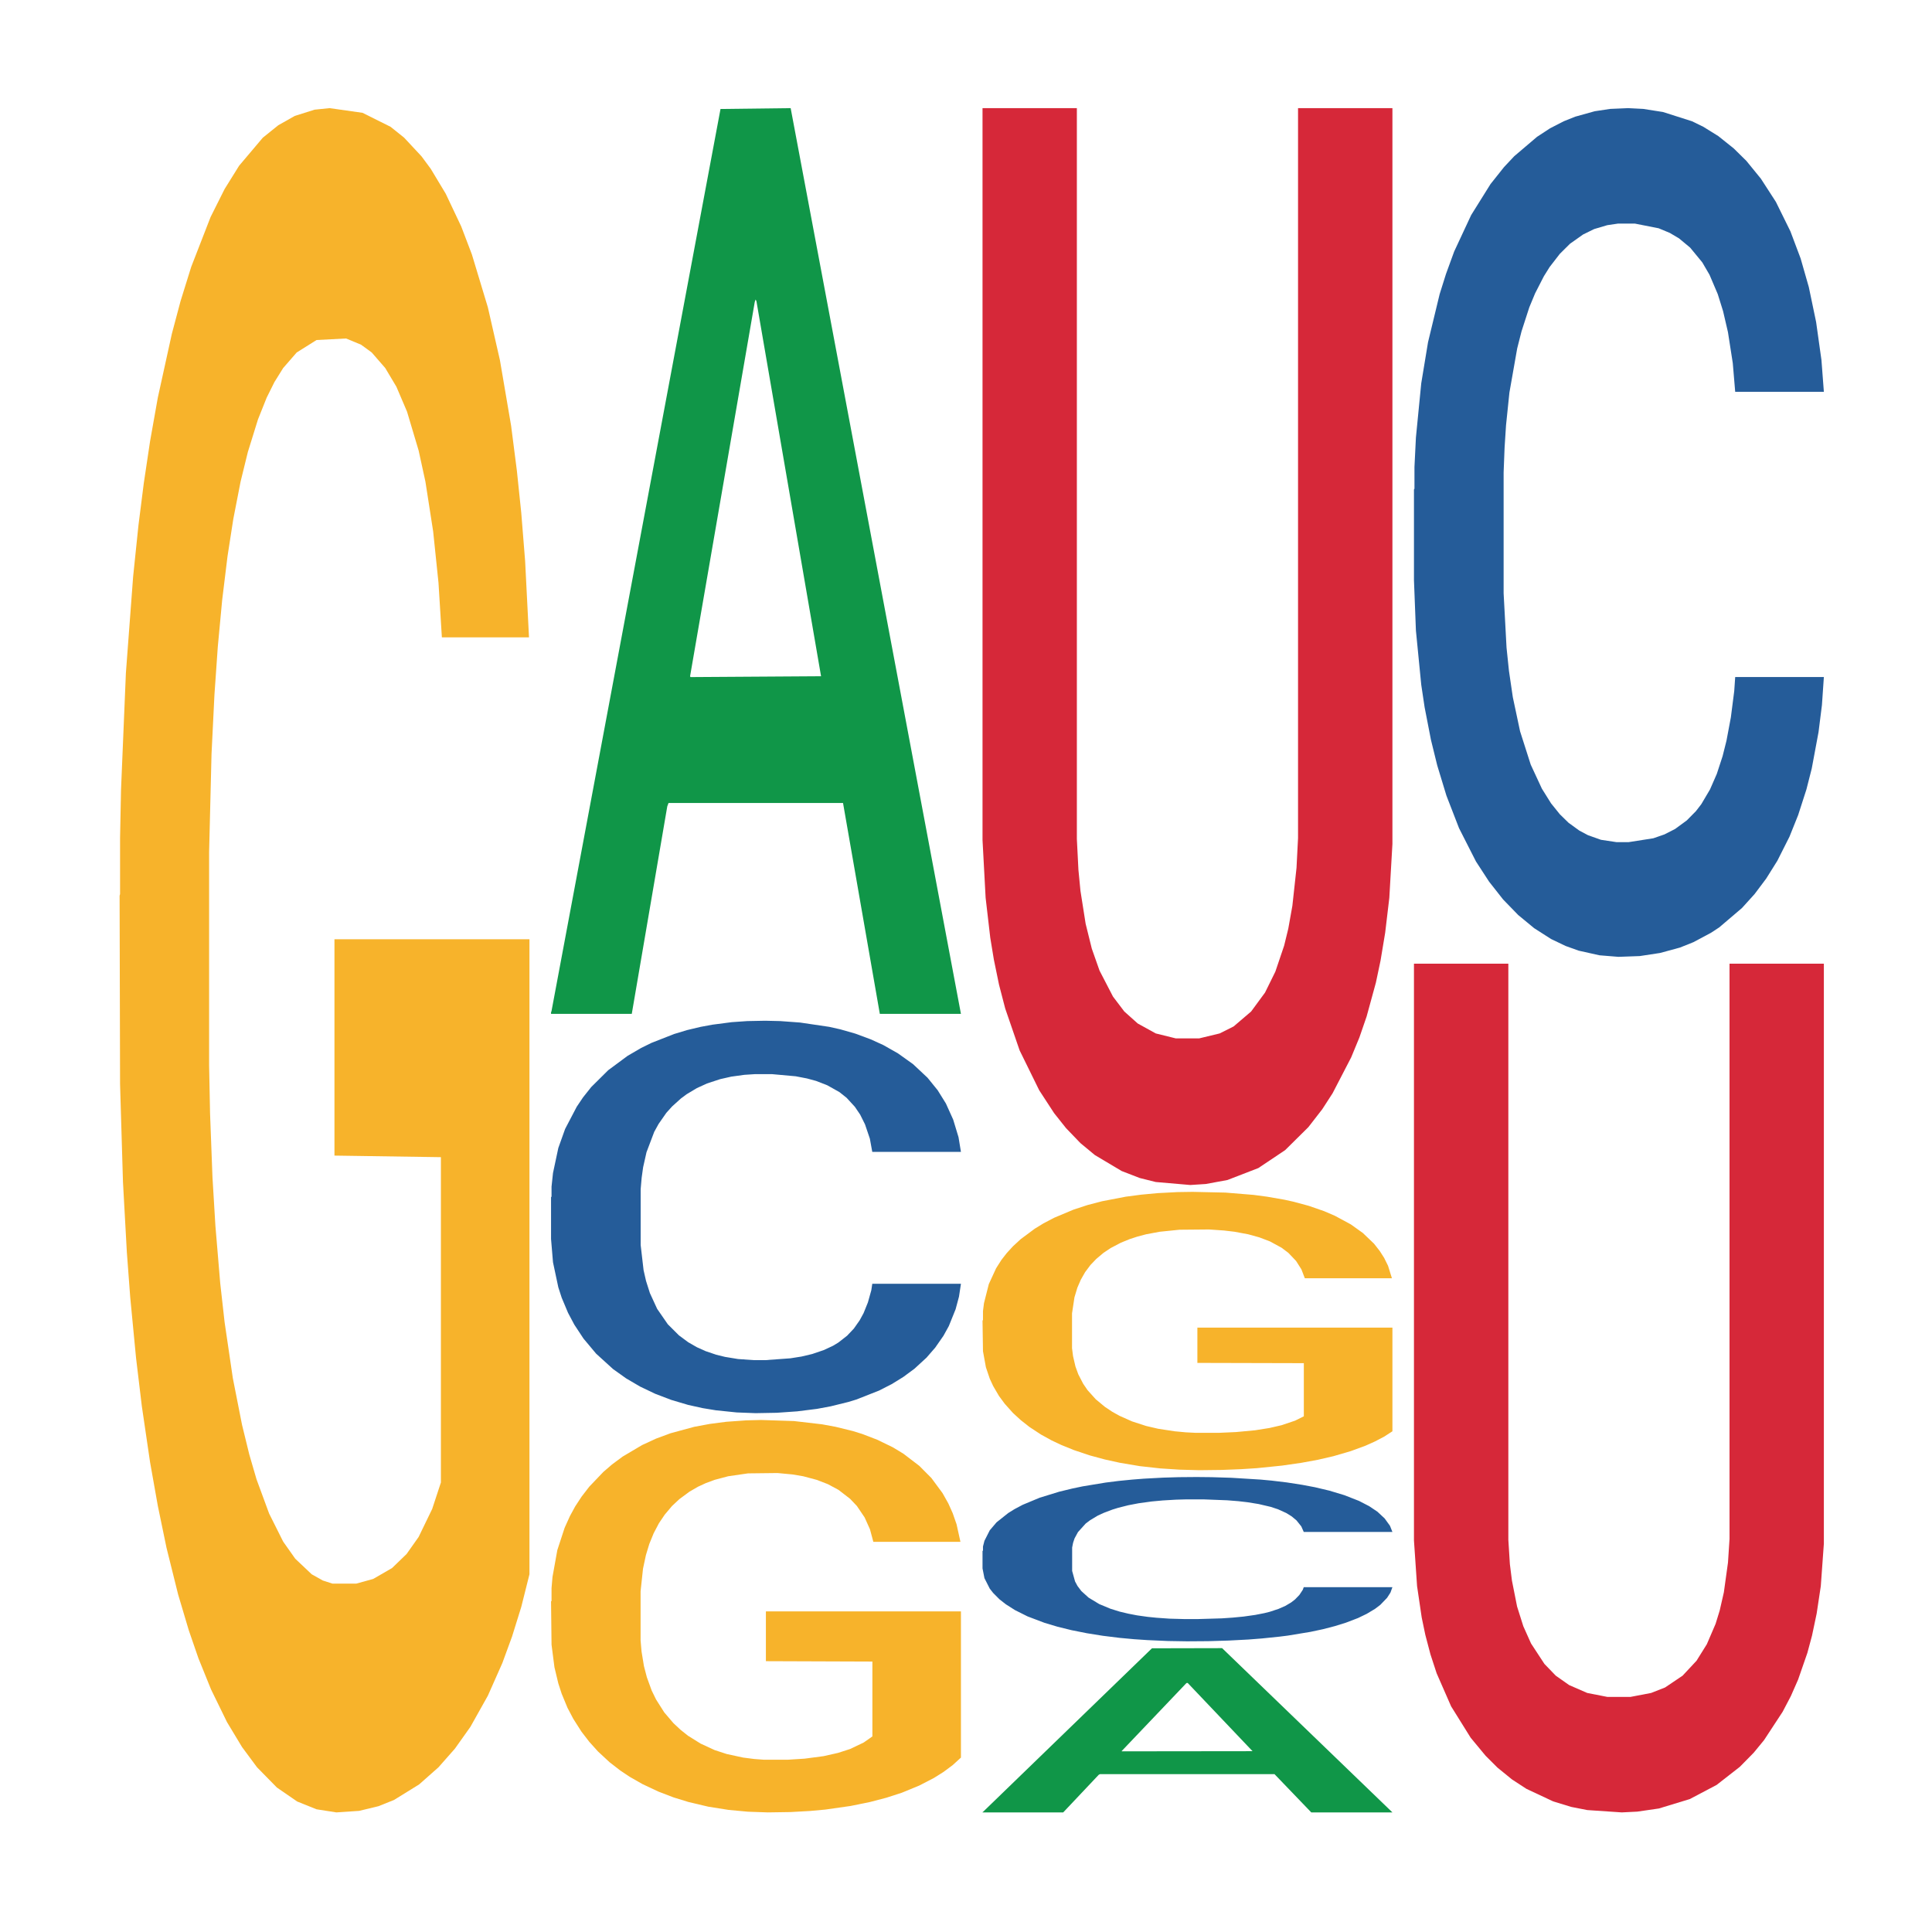 <?xml version='1.0' encoding='UTF-8' ?>
<svg xmlns='http://www.w3.org/2000/svg' xmlns:xlink='http://www.w3.org/1999/xlink' class='svglite' width='504.00pt' height='504.00pt' viewBox='0 0 504.00 504.00'>
<defs>
  <style type='text/css'><![CDATA[
    .svglite line, .svglite polyline, .svglite polygon, .svglite path, .svglite rect, .svglite circle {
      fill: none;
      stroke: #000000;
      stroke-linecap: round;
      stroke-linejoin: round;
      stroke-miterlimit: 10.00;
    }
    .svglite text {
      white-space: pre;
    }
  ]]></style>
</defs>
<rect width='100%' height='100%' style='stroke: none; fill: none;'/>
<defs>
  <clipPath id='cpMC4wMHw1MDQuMDB8MC4wMHw1MDQuMDA='>
    <rect x='0.00' y='0.00' width='504.00' height='504.00' />
  </clipPath>
</defs>
<g clip-path='url(#cpMC4wMHw1MDQuMDB8MC4wMHw1MDQuMDA=)'>
</g>
<defs>
  <clipPath id='cpOC45N3w0OTguMDJ8NS45OHw0OTUuMDM='>
    <rect x='8.97' y='5.98' width='489.06' height='489.06' />
  </clipPath>
</defs>
<g clip-path='url(#cpOC45N3w0OTguMDJ8NS45OHw0OTUuMDM=)'>
<polygon points='31.20,233.66 31.32,233.25 31.32,218.63 31.57,206.05 32.84,175.59 34.73,150.42 36.12,137.02 37.51,126.06 39.15,115.10 41.17,103.73 44.83,87.08 47.10,78.55 49.88,69.62 54.93,56.63 58.59,49.32 62.38,43.23 68.56,35.92 72.60,32.67 76.90,30.24 82.07,28.61 85.99,28.21 94.57,29.43 101.89,33.08 105.43,35.92 109.97,40.79 112.37,44.04 116.28,50.54 120.32,59.07 123.10,66.37 127.27,80.18 130.42,93.98 133.33,111.04 134.84,122.81 135.98,133.77 136.99,146.36 138.00,166.26 115.27,166.26 114.39,152.04 113.00,138.65 110.98,125.65 109.21,117.53 106.18,107.38 103.41,100.89 100.50,96.01 96.97,91.95 94.19,89.92 90.28,88.30 82.58,88.70 77.40,91.95 73.87,96.01 71.59,99.67 69.57,103.73 67.30,109.41 64.65,117.94 62.76,125.65 60.86,135.40 59.35,145.14 57.96,156.51 56.82,168.69 55.94,181.28 55.18,196.71 54.55,222.29 54.55,277.91 54.80,290.50 55.43,307.15 56.19,319.73 57.45,334.76 58.59,344.91 60.74,359.52 63.14,371.70 65.03,379.42 66.92,385.91 70.21,394.85 73.87,402.16 77.02,406.62 81.31,410.68 84.22,412.31 86.74,413.12 92.93,413.12 97.35,411.90 102.27,409.06 106.06,405.40 109.21,400.94 112.75,393.63 115.02,386.73 115.02,301.87 87.25,301.46 87.25,245.02 138.12,245.02 138.12,410.68 135.98,419.21 133.58,426.92 131.05,433.83 127.27,442.35 122.72,450.47 118.68,456.16 114.39,461.03 109.34,465.50 102.78,469.56 98.74,471.18 93.69,472.40 87.75,472.80 82.58,471.99 77.53,469.96 72.23,466.31 67.05,461.03 63.14,455.75 59.22,449.25 55.06,440.73 51.77,432.61 49.25,425.30 46.47,415.96 43.44,403.78 41.17,392.82 39.15,381.45 37.00,366.83 35.49,354.24 33.97,338.41 33.09,326.64 32.08,308.36 31.32,282.78 31.20,233.66 ' style='stroke-width: 1.07; stroke: none; fill: #F7B32B;' />
<polygon points='143.75,264.05 143.86,263.83 187.96,28.43 206.26,28.21 250.68,264.49 229.52,264.49 219.92,209.47 174.40,209.47 174.07,210.36 164.81,264.49 143.75,264.49 143.75,264.05 180.13,176.63 214.19,176.41 197.33,78.57 197.11,78.13 196.89,78.79 180.02,176.41 180.13,176.63 143.75,264.05 ' style='stroke-width: 1.07; stroke: none; fill: #109648;' />
<polygon points='143.75,312.27 143.88,312.18 143.88,309.56 144.26,306.01 145.65,299.47 147.42,294.51 150.45,288.72 152.09,286.28 154.24,283.57 158.67,279.18 163.72,275.44 167.26,273.38 169.92,272.07 175.86,269.74 179.27,268.71 182.81,267.87 185.84,267.31 190.90,266.65 194.94,266.37 199.62,266.28 203.54,266.37 208.72,266.75 216.30,267.87 219.21,268.52 223.13,269.64 227.17,271.14 230.46,272.64 234.25,274.79 238.17,277.59 241.96,281.14 244.61,284.41 246.76,287.87 248.66,292.08 250.05,296.66 250.68,300.49 227.55,300.49 226.92,297.04 225.65,293.30 224.39,290.77 223.00,288.72 220.85,286.38 218.96,284.88 215.80,283.11 212.89,281.98 210.49,281.33 207.58,280.77 201.39,280.21 196.96,280.21 194.18,280.39 190.77,280.86 187.86,281.52 184.45,282.64 181.80,283.85 179.14,285.44 177.63,286.56 175.35,288.62 173.83,290.30 171.81,293.20 170.67,295.26 168.65,300.59 167.77,304.51 167.39,307.23 167.13,310.22 167.13,324.80 167.89,331.35 168.53,334.15 169.54,337.33 171.43,341.44 174.21,345.46 177.12,348.36 179.52,350.14 181.80,351.45 184.07,352.47 186.85,353.41 189.13,353.97 192.54,354.53 196.58,354.81 199.74,354.81 206.19,354.34 209.10,353.88 211.88,353.22 214.91,352.19 217.31,351.07 218.70,350.23 220.98,348.45 222.75,346.58 224.26,344.43 225.28,342.56 226.41,339.76 227.30,336.58 227.55,334.90 250.68,334.90 250.17,338.26 249.29,341.54 247.52,345.93 246.13,348.45 243.98,351.54 241.71,354.16 238.55,357.06 235.64,359.21 232.61,361.08 229.32,362.76 223.38,365.10 221.23,365.75 216.68,366.87 213.14,367.53 207.96,368.18 202.65,368.55 197.09,368.65 192.16,368.46 186.73,367.90 183.31,367.34 179.52,366.50 175.10,365.19 170.93,363.60 167.01,361.73 163.34,359.58 159.93,357.15 155.51,353.13 152.22,349.20 149.82,345.56 148.18,342.47 146.53,338.54 145.65,335.83 144.26,329.29 143.75,323.21 143.75,312.27 ' style='stroke-width: 1.07; stroke: none; fill: #255C99;' />
<polygon points='143.75,417.74 143.88,417.65 143.88,414.28 144.13,411.38 145.39,404.37 147.29,398.57 148.68,395.49 150.06,392.96 151.71,390.44 153.73,387.82 157.39,383.99 159.66,382.03 162.44,379.97 167.49,376.98 171.15,375.29 174.93,373.89 181.12,372.21 185.16,371.46 189.45,370.90 194.63,370.53 198.54,370.43 207.13,370.71 214.45,371.56 217.98,372.21 222.53,373.33 224.93,374.08 228.84,375.58 232.88,377.54 235.66,379.22 239.82,382.40 242.98,385.58 245.88,389.51 247.40,392.22 248.53,394.74 249.54,397.64 250.55,402.22 227.83,402.22 226.95,398.95 225.56,395.86 223.54,392.87 221.77,391.00 218.74,388.66 215.96,387.17 213.06,386.05 209.53,385.11 206.75,384.64 202.83,384.27 195.13,384.36 189.96,385.11 186.42,386.05 184.15,386.89 182.13,387.82 179.86,389.13 177.21,391.09 175.31,392.87 173.42,395.11 171.90,397.36 170.52,399.98 169.38,402.78 168.50,405.68 167.74,409.23 167.11,415.12 167.11,427.93 167.36,430.83 167.99,434.66 168.75,437.56 170.01,441.02 171.15,443.35 173.29,446.72 175.69,449.53 177.59,451.30 179.48,452.80 182.76,454.85 186.42,456.54 189.58,457.57 193.87,458.50 196.77,458.87 199.30,459.06 205.49,459.06 209.90,458.78 214.83,458.13 218.61,457.28 221.77,456.26 225.31,454.57 227.58,452.98 227.58,433.45 199.80,433.35 199.80,420.36 250.68,420.36 250.68,458.50 248.53,460.46 246.14,462.24 243.61,463.83 239.82,465.79 235.28,467.66 231.24,468.97 226.95,470.09 221.90,471.12 215.33,472.06 211.29,472.43 206.24,472.71 200.31,472.80 195.13,472.62 190.08,472.15 184.78,471.31 179.61,470.09 175.69,468.88 171.78,467.38 167.61,465.42 164.33,463.55 161.81,461.87 159.03,459.72 156.00,456.91 153.73,454.39 151.71,451.77 149.56,448.40 148.04,445.51 146.53,441.86 145.65,439.15 144.64,434.94 143.88,429.05 143.75,417.74 ' style='stroke-width: 1.07; stroke: none; fill: #F7B32B;' />
<polygon points='256.31,472.72 256.42,472.68 300.51,429.99 318.81,429.95 363.24,472.80 342.07,472.80 332.48,462.82 286.95,462.82 286.62,462.99 277.36,472.80 256.31,472.80 256.31,472.72 292.69,456.87 326.75,456.83 309.88,439.08 309.66,439.00 309.44,439.13 292.58,456.83 292.69,456.87 256.31,472.72 ' style='stroke-width: 1.07; stroke: none; fill: #109648;' />
<polygon points='256.31,404.57 256.43,404.53 256.43,403.43 256.81,401.95 258.20,399.21 259.97,397.13 263.01,394.71 264.65,393.69 266.80,392.55 271.22,390.71 276.28,389.15 279.82,388.29 282.47,387.74 288.41,386.76 291.82,386.33 295.36,385.98 298.40,385.74 303.45,385.47 307.50,385.35 312.17,385.31 316.09,385.35 321.27,385.51 328.86,385.98 331.76,386.25 335.68,386.72 339.73,387.35 343.01,387.97 346.81,388.87 350.72,390.05 354.52,391.54 357.17,392.91 359.32,394.35 361.21,396.11 362.60,398.03 363.24,399.64 340.11,399.64 339.47,398.19 338.21,396.62 336.95,395.57 335.56,394.71 333.41,393.73 331.51,393.10 328.35,392.36 325.45,391.89 323.04,391.61 320.14,391.38 313.94,391.14 309.52,391.14 306.74,391.22 303.33,391.42 300.42,391.69 297.01,392.16 294.35,392.67 291.70,393.34 290.18,393.81 287.91,394.67 286.39,395.37 284.37,396.58 283.23,397.44 281.21,399.68 280.32,401.32 279.94,402.45 279.69,403.71 279.69,409.81 280.45,412.55 281.08,413.72 282.09,415.06 283.99,416.78 286.77,418.46 289.68,419.67 292.08,420.42 294.35,420.96 296.63,421.40 299.41,421.79 301.68,422.02 305.10,422.26 309.14,422.37 312.30,422.37 318.75,422.18 321.65,421.98 324.43,421.71 327.47,421.28 329.87,420.81 331.26,420.46 333.53,419.71 335.30,418.93 336.82,418.03 337.83,417.25 338.97,416.07 339.85,414.74 340.11,414.04 363.24,414.04 362.73,415.45 361.85,416.82 360.08,418.66 358.69,419.71 356.54,421.00 354.26,422.10 351.10,423.31 348.20,424.21 345.16,425.00 341.88,425.70 335.94,426.68 333.79,426.95 329.24,427.42 325.70,427.70 320.52,427.97 315.21,428.13 309.65,428.17 304.72,428.09 299.28,427.85 295.87,427.62 292.08,427.27 287.65,426.72 283.48,426.05 279.56,425.27 275.90,424.37 272.49,423.35 268.06,421.67 264.78,420.03 262.38,418.50 260.73,417.21 259.09,415.56 258.20,414.43 256.81,411.69 256.31,409.15 256.31,404.57 ' style='stroke-width: 1.07; stroke: none; fill: #255C99;' />
<polygon points='256.31,344.47 256.43,344.40 256.43,342.02 256.69,339.96 257.95,334.99 259.84,330.88 261.23,328.69 262.62,326.90 264.26,325.11 266.28,323.25 269.94,320.53 272.21,319.14 274.99,317.68 280.04,315.56 283.70,314.36 287.49,313.37 293.68,312.18 297.72,311.65 302.01,311.25 307.18,310.98 311.10,310.92 319.68,311.11 327.00,311.71 330.54,312.18 335.08,312.97 337.48,313.50 341.40,314.56 345.44,315.96 348.21,317.15 352.38,319.40 355.54,321.66 358.44,324.44 359.95,326.37 361.09,328.16 362.10,330.21 363.11,333.46 340.39,333.46 339.50,331.14 338.11,328.95 336.09,326.83 334.33,325.50 331.30,323.85 328.52,322.79 325.62,321.99 322.08,321.33 319.30,321.00 315.39,320.73 307.69,320.80 302.51,321.33 298.98,321.99 296.71,322.59 294.69,323.25 292.41,324.18 289.76,325.57 287.87,326.83 285.98,328.42 284.46,330.01 283.07,331.87 281.94,333.86 281.05,335.92 280.29,338.44 279.66,342.61 279.66,351.70 279.92,353.75 280.55,356.47 281.30,358.53 282.57,360.98 283.70,362.64 285.85,365.03 288.25,367.02 290.14,368.28 292.04,369.34 295.32,370.80 298.98,371.99 302.13,372.72 306.43,373.38 309.33,373.65 311.86,373.78 318.04,373.78 322.46,373.58 327.38,373.12 331.17,372.52 334.33,371.79 337.86,370.60 340.13,369.47 340.13,355.61 312.36,355.54 312.36,346.33 363.24,346.33 363.24,373.38 361.09,374.77 358.69,376.03 356.17,377.16 352.38,378.55 347.83,379.88 343.80,380.81 339.50,381.60 334.45,382.33 327.89,383.00 323.85,383.26 318.80,383.46 312.87,383.53 307.69,383.39 302.64,383.06 297.34,382.47 292.16,381.60 288.25,380.74 284.33,379.68 280.17,378.29 276.89,376.96 274.36,375.77 271.58,374.24 268.55,372.25 266.28,370.46 264.26,368.61 262.12,366.22 260.60,364.16 259.09,361.58 258.20,359.66 257.19,356.67 256.43,352.49 256.31,344.47 ' style='stroke-width: 1.07; stroke: none; fill: #F7B32B;' />
<polygon points='256.31,28.21 280.92,28.21 280.92,218.87 281.33,226.93 281.86,232.40 283.21,240.98 284.82,247.48 286.84,253.21 290.34,259.97 293.30,263.87 296.79,266.99 301.50,269.59 306.75,270.89 312.80,270.89 318.18,269.59 321.81,267.77 326.38,263.87 330.01,258.93 332.70,253.47 334.99,246.70 336.07,242.28 337.14,236.30 338.22,226.41 338.62,218.61 338.62,28.21 363.24,28.21 363.24,220.17 362.43,234.22 361.35,243.32 360.14,250.60 358.93,256.33 356.51,265.17 354.63,270.63 352.48,275.84 347.63,285.20 344.94,289.36 341.31,294.04 335.26,300.03 328.27,304.71 320.20,307.83 314.55,308.87 310.51,309.13 301.50,308.35 297.33,307.31 292.62,305.49 285.63,301.33 281.86,298.21 278.10,294.30 275.00,290.40 271.10,284.42 265.99,274.02 262.23,263.09 260.61,256.85 259.27,250.34 258.33,244.62 257.12,234.22 256.31,219.13 256.31,28.47 256.31,28.21 ' style='stroke-width: 1.07; stroke: none; fill: #D62839;' />
<polygon points='368.86,127.69 368.99,127.49 368.99,121.82 369.37,114.14 370.76,99.99 372.53,89.27 375.56,76.73 377.21,71.48 379.35,65.61 383.78,56.11 388.83,48.02 392.37,43.57 395.03,40.74 400.97,35.69 404.38,33.46 407.92,31.64 410.95,30.43 416.01,29.02 420.05,28.41 424.73,28.21 428.65,28.41 433.83,29.22 441.41,31.64 444.32,33.06 448.24,35.49 452.28,38.72 455.57,41.96 459.36,46.61 463.28,52.67 467.07,60.36 469.73,67.43 471.87,74.91 473.77,84.01 475.16,93.92 475.79,102.21 452.66,102.21 452.03,94.73 450.77,86.64 449.50,81.18 448.11,76.73 445.96,71.68 444.07,68.44 440.91,64.60 438.00,62.18 435.60,60.76 432.69,59.55 426.50,58.33 422.08,58.33 419.30,58.74 415.88,59.75 412.98,61.17 409.56,63.59 406.91,66.22 404.25,69.66 402.74,72.08 400.46,76.53 398.95,80.17 396.92,86.44 395.79,90.89 393.76,102.41 392.88,110.91 392.50,116.77 392.25,123.24 392.25,154.78 393.01,168.94 393.64,175.00 394.65,181.88 396.54,190.77 399.32,199.47 402.23,205.74 404.63,209.58 406.91,212.41 409.18,214.63 411.96,216.65 414.24,217.87 417.65,219.08 421.70,219.69 424.86,219.69 431.30,218.68 434.21,217.67 436.99,216.25 440.02,214.03 442.42,211.60 443.82,209.78 446.09,205.94 447.86,201.89 449.38,197.24 450.39,193.20 451.53,187.13 452.41,180.26 452.66,176.62 475.79,176.62 475.29,183.90 474.40,190.98 472.63,200.48 471.24,205.94 469.09,212.61 466.82,218.27 463.66,224.54 460.75,229.19 457.72,233.23 454.43,236.87 448.49,241.93 446.34,243.34 441.79,245.77 438.25,247.19 433.07,248.60 427.76,249.41 422.20,249.61 417.27,249.21 411.84,248.00 408.43,246.78 404.63,244.96 400.21,242.13 396.04,238.69 392.12,234.65 388.46,230.00 385.04,224.74 380.62,216.05 377.33,207.56 374.93,199.67 373.29,193.00 371.64,184.51 370.76,178.64 369.37,164.49 368.86,151.35 368.86,127.69 ' style='stroke-width: 1.07; stroke: none; fill: #255C99;' />
<polygon points='368.86,251.40 393.48,251.40 393.48,401.67 393.88,408.02 394.42,412.33 395.76,419.09 397.38,424.22 399.40,428.73 402.89,434.06 405.85,437.13 409.35,439.59 414.06,441.64 419.30,442.67 425.35,442.67 430.73,441.64 434.37,440.21 438.94,437.13 442.57,433.24 445.26,428.93 447.55,423.60 448.62,420.12 449.70,415.40 450.78,407.61 451.18,401.46 451.18,251.40 475.79,251.40 475.79,402.69 474.99,413.76 473.91,420.94 472.70,426.68 471.49,431.19 469.07,438.16 467.18,442.46 465.03,446.56 460.19,453.94 457.50,457.22 453.87,460.91 447.82,465.63 440.82,469.32 432.75,471.78 427.10,472.60 423.07,472.80 414.06,472.19 409.89,471.37 405.18,469.93 398.19,466.65 394.42,464.19 390.65,461.12 387.56,458.04 383.66,453.33 378.55,445.13 374.78,436.52 373.17,431.60 371.82,426.47 370.88,421.96 369.67,413.76 368.86,401.87 368.86,251.60 368.86,251.40 ' style='stroke-width: 1.07; stroke: none; fill: #D62839;' />
</g>
<g clip-path='url(#cpMC4wMHw1MDQuMDB8MC4wMHw1MDQuMDA=)'>
</g>
</svg>
